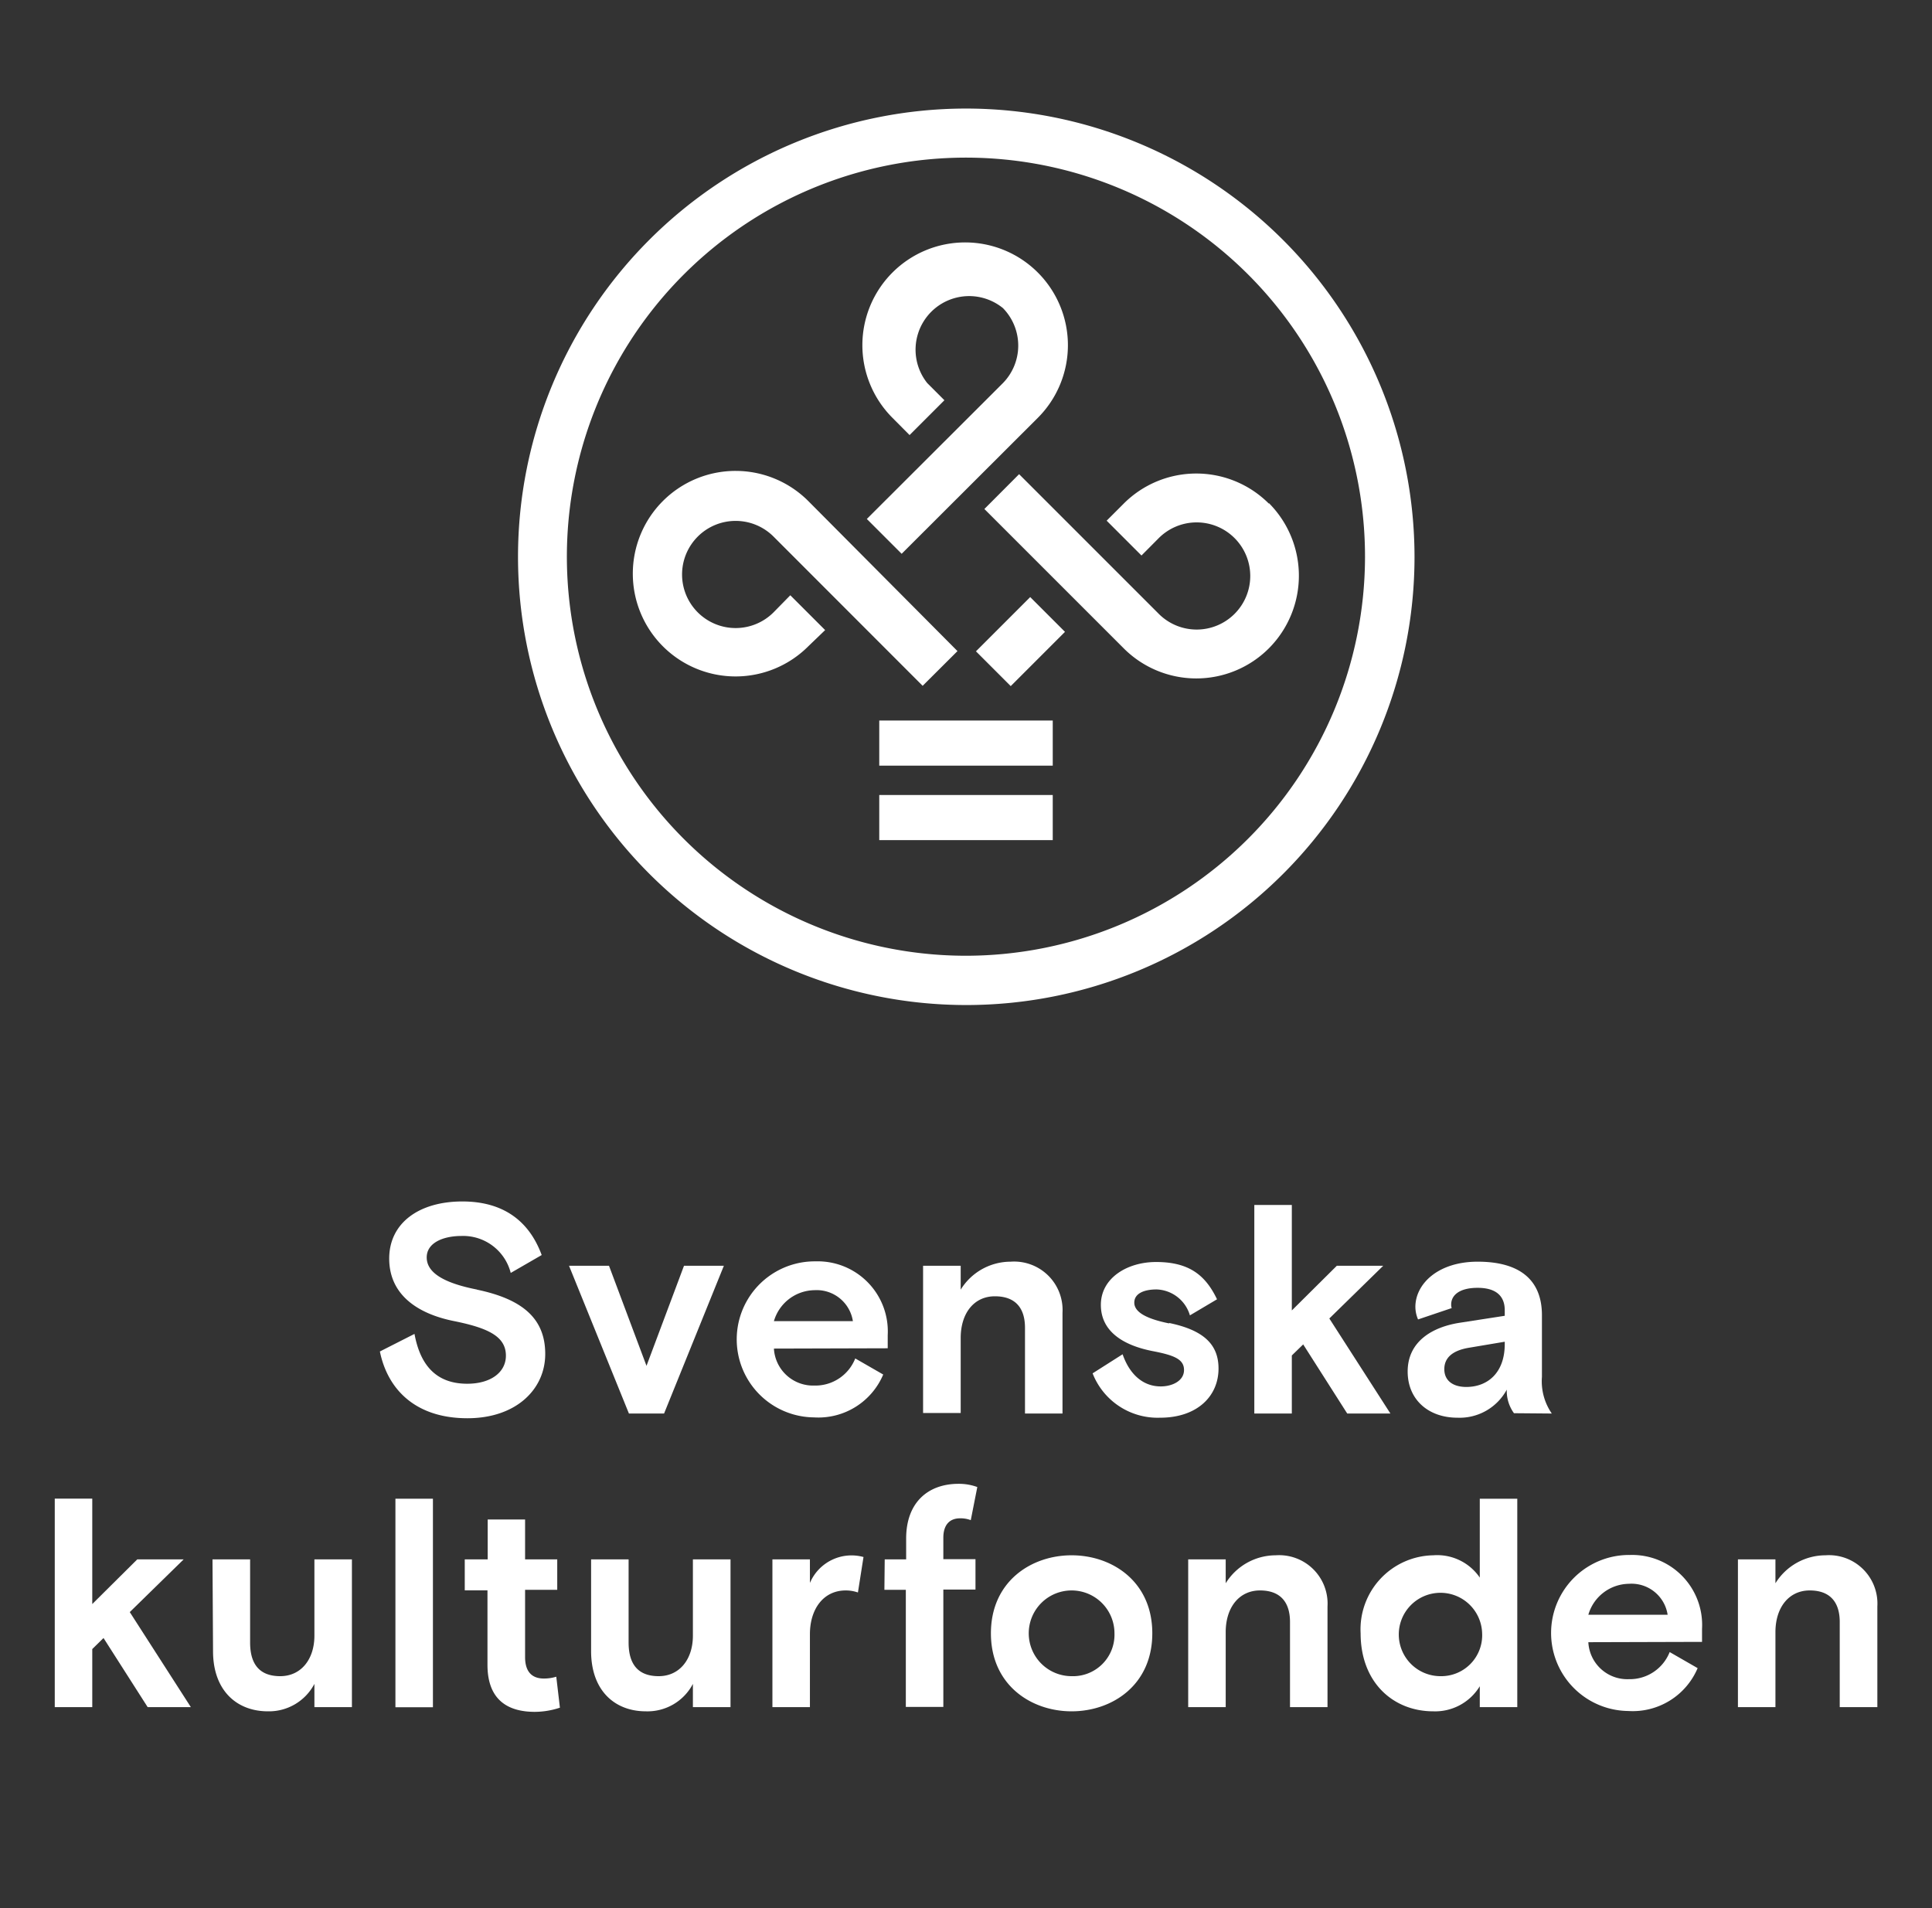 <svg id="Layer_1" data-name="Layer 1" xmlns="http://www.w3.org/2000/svg" viewBox="0 0 180.29 178.09"><rect x="0" y="0" width="180.29" height="178.09" fill="#333333" stroke="none"/><defs><style>.cls-1{fill:#fff;}</style></defs><path class="cls-1" d="M44.51,120.35c4.26.89,6.37,2.7,6.37,6s-2.72,6-7.26,6c-4.83,0-7.44-2.67-8.17-6.23l3.23-1.64c.53,2.89,2,4.65,4.92,4.65,2.19,0,3.61-1.06,3.61-2.62,0-1.8-1.67-2.58-4.81-3.22-3.53-.7-6.08-2.53-6.08-5.84s2.77-5.33,6.83-5.33c3.64,0,6.17,1.66,7.4,5l-2.89,1.67a4.58,4.58,0,0,0-4.59-3.45c-1.72,0-3.25.64-3.25,2s1.44,2.36,4.69,3"/><polygon class="cls-1" points="61.97 131.91 58.69 131.91 53.1 118.12 56.83 118.12 60.33 127.46 63.83 118.12 67.55 118.12 61.97 131.91"/><path class="cls-1" d="M72.19,123.29h7.4A3.42,3.42,0,0,0,76,120.4a4,4,0,0,0-3.78,2.89m0,2.56A3.66,3.66,0,0,0,76,129.3a4,4,0,0,0,3.81-2.53l2.61,1.5a6.57,6.57,0,0,1-6.47,4,7.28,7.28,0,0,1,.16-14.56,6.54,6.54,0,0,1,6.73,6.89v1.22Z"/><path class="cls-1" d="M99.15,131.91h-3.5v-8c0-1.81-.86-2.94-2.81-2.94s-3.19,1.58-3.19,3.89v7H86.14V118.12h3.51v2.23a5.48,5.48,0,0,1,4.66-2.61,4.52,4.52,0,0,1,4.84,4.78Z"/><path class="cls-1" d="M109.1,123.46c3.22.67,4.61,2,4.61,4.25,0,2.59-2,4.59-5.45,4.59a6.51,6.51,0,0,1-6.3-4.14l2.8-1.78c.59,1.72,1.78,3,3.56,3,1.08,0,2.17-.52,2.17-1.53s-.92-1.38-2.95-1.77c-2.69-.53-4.81-1.81-4.81-4.31s2.45-4,5.15-4c3,0,4.58,1.15,5.69,3.48l-2.53,1.5a3.36,3.36,0,0,0-3.11-2.42c-1.14,0-2.08.36-2.08,1.23s1.08,1.5,3.25,1.94"/><polygon class="cls-1" points="120.55 122.29 124.75 118.12 129.08 118.12 124.05 123.04 129.75 131.91 125.72 131.91 121.61 125.46 120.55 126.49 120.55 131.91 117.05 131.91 117.05 112.45 120.55 112.45 120.55 122.29"/><path class="cls-1" d="M140.42,125.46v-.25l-3.33.56c-1.51.25-2.31.91-2.31,2s.83,1.66,2.05,1.66c2,0,3.59-1.33,3.59-4m.86,6.45a3.53,3.53,0,0,1-.67-2.2A5,5,0,0,1,136,132.3c-2.72,0-4.64-1.7-4.64-4.31,0-2.81,2.31-4.17,4.92-4.56l4.14-.64v-.52c0-1.34-.83-2.09-2.53-2.09s-2.47.69-2.47,1.56a.91.91,0,0,0,.05.33l-3.14,1.06a3,3,0,0,1-.25-1.17c0-2.14,2.11-4.22,5.81-4.22,3.86,0,6,1.64,6,5v5.75a5.29,5.29,0,0,0,.92,3.42Z"/><polygon class="cls-1" points="5.11 139.85 5.11 159.31 8.61 159.31 8.61 153.89 9.66 152.86 13.78 159.31 17.81 159.31 12.11 150.44 17.14 145.52 12.81 145.52 8.61 149.69 8.61 139.85 5.11 139.85"/><path class="cls-1" d="M19.83,145.52h3.51v7.76c0,2,.86,3.14,2.81,3.14s3.19-1.58,3.19-3.78v-7.12h3.5v13.79h-3.5v-2.17A4.79,4.79,0,0,1,25,159.7c-2.89,0-5.12-1.92-5.12-5.62Z"/><rect class="cls-1" x="36.9" y="139.86" width="3.5" height="19.46"/><path class="cls-1" d="M43.37,145.52h2.14V141.8H49v3.72h3v2.84H49v6.28c0,1.42.69,2,1.75,2a3.85,3.85,0,0,0,1.16-.17l.34,2.89a7.53,7.53,0,0,1-2.34.39c-2.39,0-4.42-1-4.42-4.39v-6.95H43.37Z"/><path class="cls-1" d="M55.16,145.52h3.5v7.76c0,2,.86,3.14,2.81,3.14s3.19-1.58,3.19-3.78v-7.12h3.51v13.79H64.66v-2.17a4.78,4.78,0,0,1-4.39,2.56c-2.89,0-5.11-1.92-5.11-5.62Z"/><path class="cls-1" d="M80.06,148.61a3.44,3.44,0,0,0-1.14-.19c-2.09,0-3.34,1.75-3.34,4.08v6.81h-3.5V145.52h3.5v2.2a4.22,4.22,0,0,1,5-2.42Z"/><path class="cls-1" d="M82.56,145.52h2v-1.94c0-3.39,2.06-5.11,4.89-5.11a5,5,0,0,1,1.75.3l-.61,3.09a2.65,2.65,0,0,0-1-.17c-1,0-1.56.64-1.56,1.81v2h3v2.84h-3v10.95h-3.5V148.36h-2Z"/><path class="cls-1" d="M104,152.42a4,4,0,1,0-4,4,3.87,3.87,0,0,0,4-4m-4,7.28c-3.78,0-7.53-2.45-7.53-7.28s3.75-7.28,7.53-7.28,7.53,2.44,7.53,7.28-3.75,7.28-7.53,7.28"/><path class="cls-1" d="M123.88,159.31h-3.5v-7.95c0-1.8-.86-2.94-2.8-2.94s-3.2,1.58-3.2,3.89v7h-3.5V145.52h3.5v2.23a5.5,5.5,0,0,1,4.67-2.61,4.52,4.52,0,0,1,4.83,4.78Z"/><path class="cls-1" d="M138.31,152.42a3.89,3.89,0,1,0-3.89,4,3.82,3.82,0,0,0,3.89-4m3.28,6.89h-3.5v-1.95a4.87,4.87,0,0,1-4.34,2.34c-3.75,0-6.78-2.7-6.78-7.28a6.91,6.91,0,0,1,6.78-7.28,4.81,4.81,0,0,1,4.34,2.08v-7.36h3.5Z"/><path class="cls-1" d="M148.23,150.69h7.39A3.41,3.41,0,0,0,152,147.8a4,4,0,0,0-3.78,2.89m0,2.56A3.64,3.64,0,0,0,152,156.7a4,4,0,0,0,3.81-2.53l2.61,1.5a6.58,6.58,0,0,1-6.48,4,7.28,7.28,0,0,1,.17-14.56,6.53,6.53,0,0,1,6.72,6.89v1.22Z"/><path class="cls-1" d="M175.19,159.31h-3.51v-7.95c0-1.8-.86-2.94-2.8-2.94s-3.2,1.58-3.2,3.89v7h-3.5V145.52h3.5v2.23a5.5,5.5,0,0,1,4.67-2.61,4.52,4.52,0,0,1,4.84,4.78Z"/><rect class="cls-1" x="82.05" y="67.24" width="16.19" height="4.21"/><rect class="cls-1" x="82.05" y="74.19" width="16.19" height="4.21"/><path class="cls-1" d="M90.15,89.19A37.24,37.24,0,1,1,127.38,52,37.27,37.27,0,0,1,90.15,89.19m0-79.06A41.83,41.83,0,1,0,132,52,41.88,41.88,0,0,0,90.15,10.13"/><path class="cls-1" d="M72.19,57.14a5,5,0,1,1,0-7.06L86.1,64l3.25-3.24-13.92-14a9.59,9.59,0,1,0,0,13.55L77,58.8l-3.25-3.25Z"/><rect class="cls-1" x="91.65" y="57.57" width="7.16" height="4.59" transform="translate(-14.44 84.88) rotate(-45)"/><path class="cls-1" d="M96.84,39a9.59,9.59,0,1,0-13.55,0l1.59,1.6,3.25-3.25-1.6-1.6a5,5,0,0,1,7.06-7,5,5,0,0,1,0,7l-1.4,1.4h0L80.89,48.43l3.25,3.25Z"/><path class="cls-1" d="M118.41,47a9.57,9.57,0,0,0-13.55,0l-1.59,1.59,3.25,3.25,1.58-1.59a5,5,0,1,1,0,7l-13-13-3.24,3.25,13,13a9.57,9.57,0,0,0,13.55,0,9.6,9.6,0,0,0,0-13.55"/></svg>
